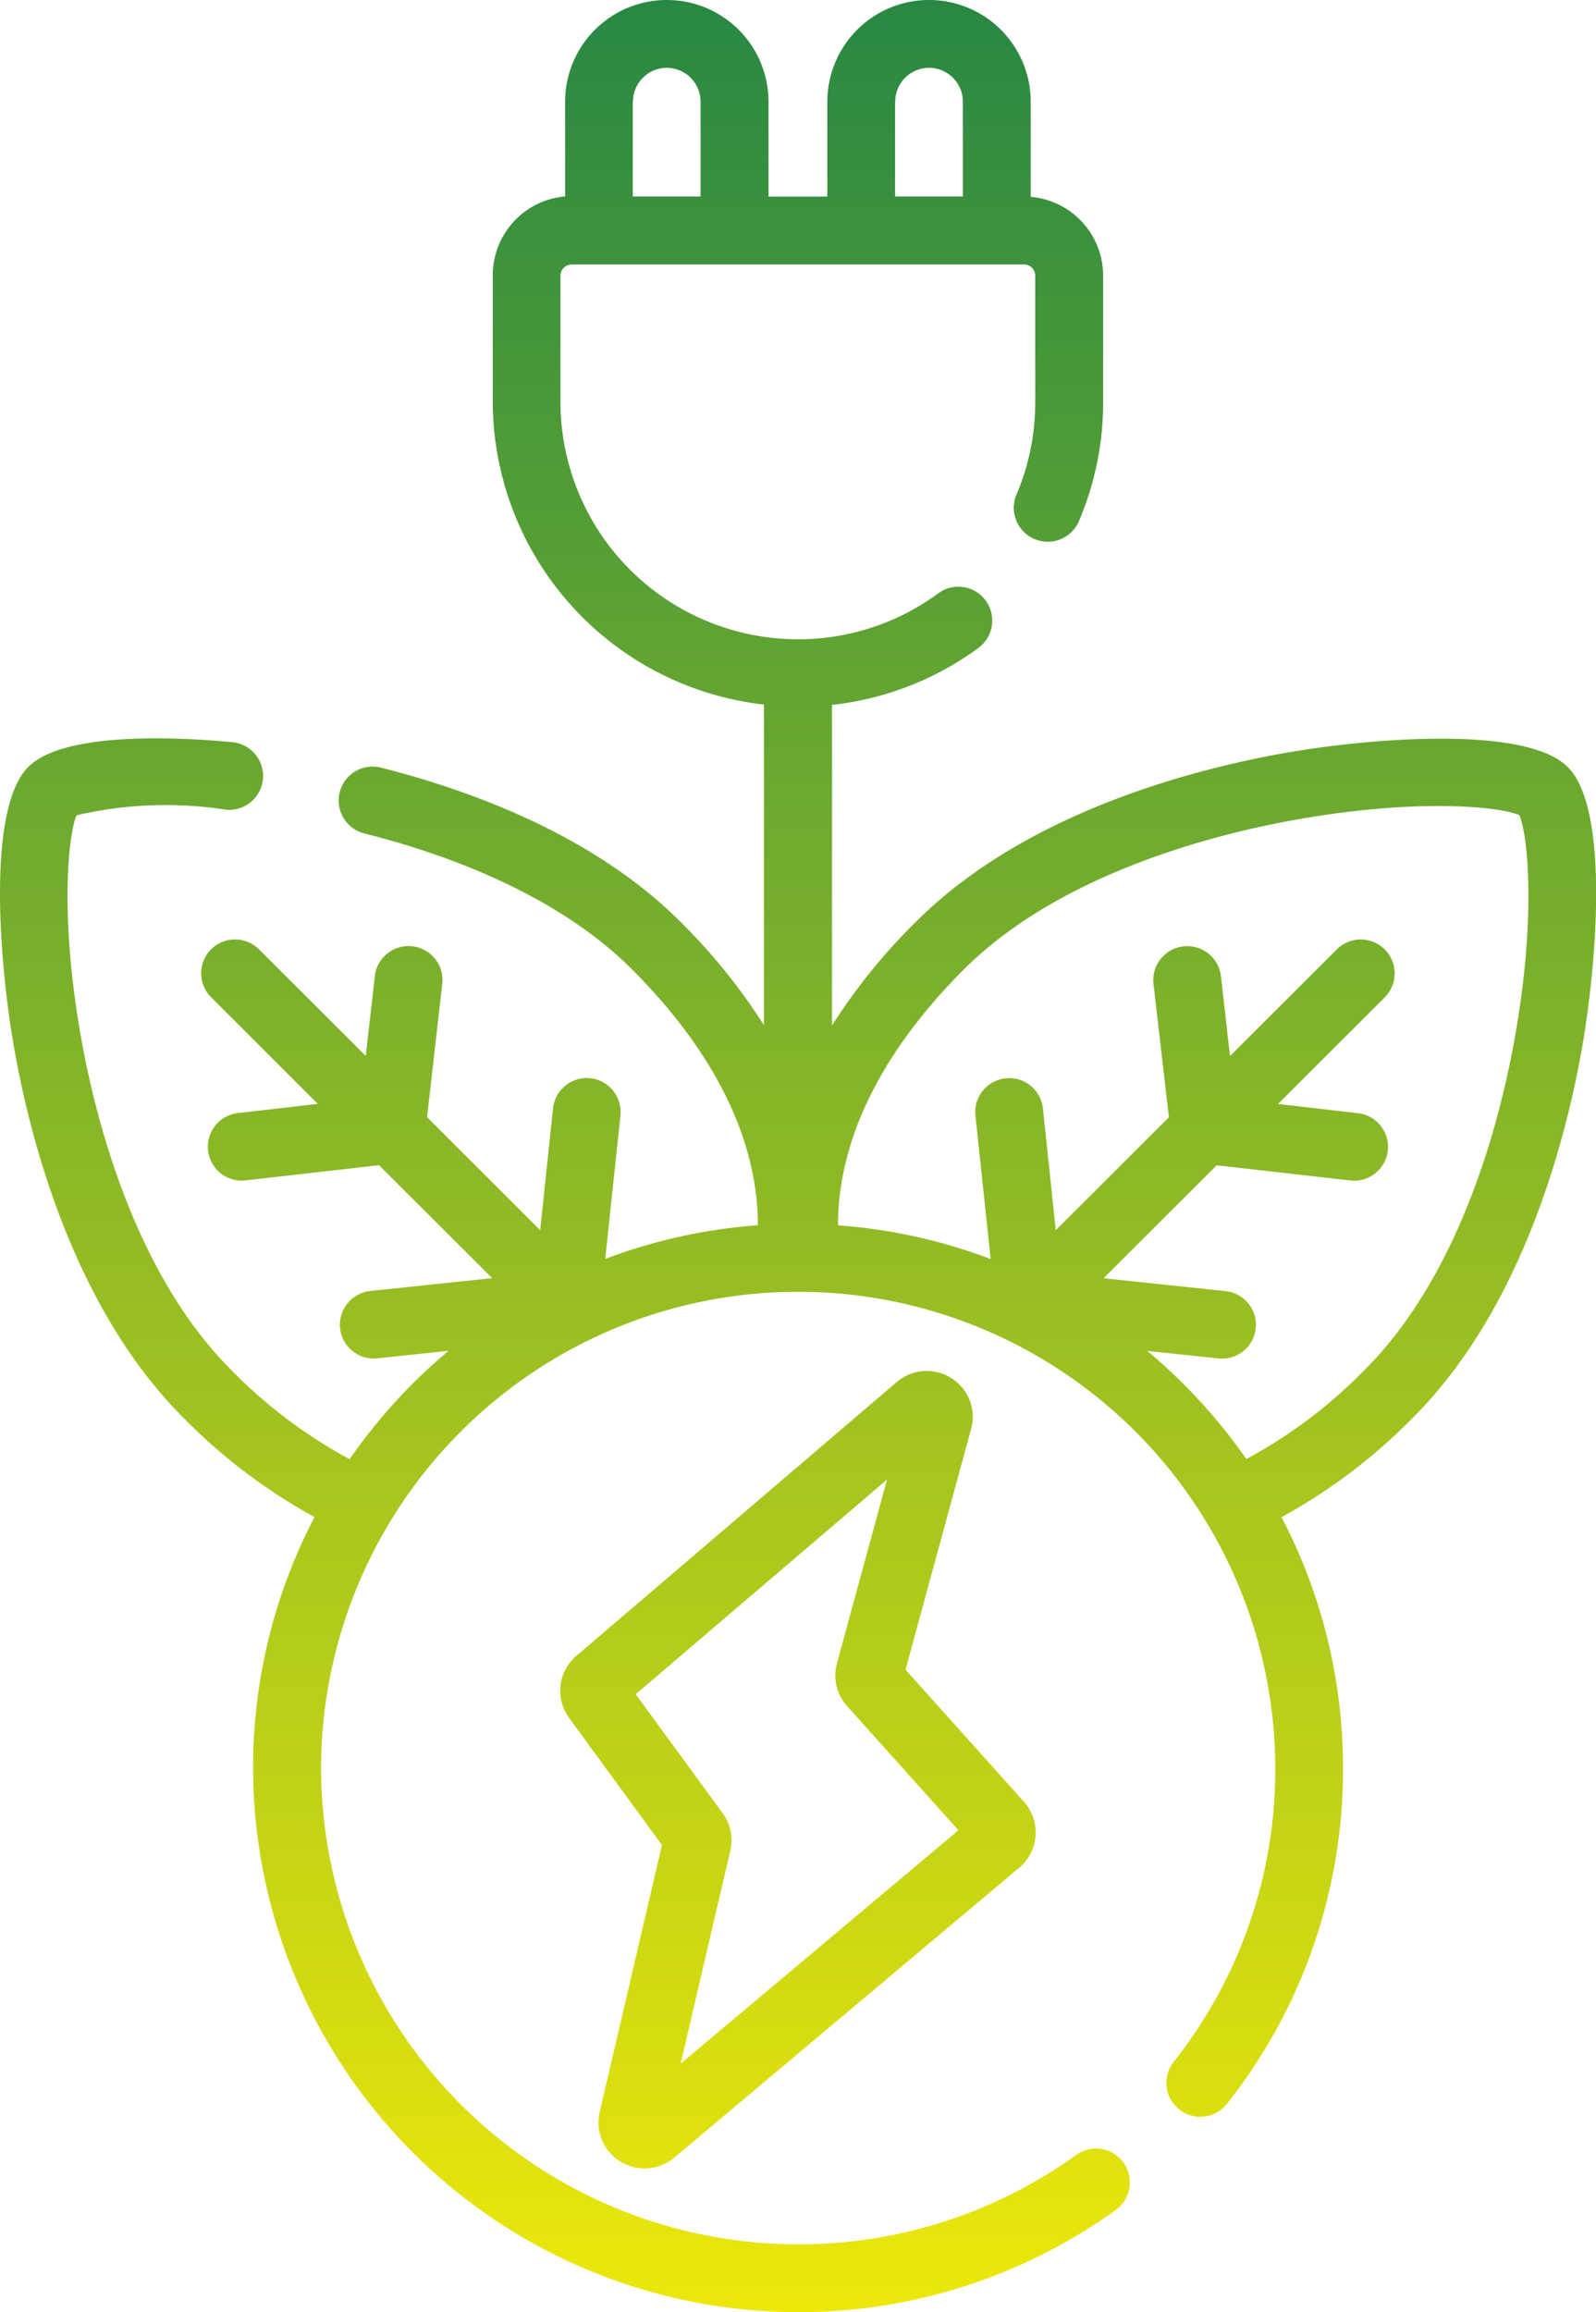 <svg xmlns="http://www.w3.org/2000/svg" xmlns:xlink="http://www.w3.org/1999/xlink" width="51.792" height="75.001" viewBox="0 0 51.792 75.001">
  <defs>
    <linearGradient id="linear-gradient" x1="0.5" x2="0.5" y2="1" gradientUnits="objectBoundingBox">
      <stop offset="0" stop-color="#278843"/>
      <stop offset="1" stop-color="#eee809"/>
    </linearGradient>
  </defs>
  <path id="BIOENERGY_ikona" data-name="BIOENERGY ikona" d="M-4456.787,28.349a17.525,17.525,0,0,1,1.995-8.14,18.18,18.18,0,0,1-4.258-3.223c-3.578-3.569-4.981-9.073-5.5-12.038-.443-2.533-.914-7.692.471-9.073,1.179-1.178,5.02-.954,6.619-.8a1.1,1.1,0,0,1,.992,1.2,1.1,1.1,0,0,1-1.2.989,12.777,12.777,0,0,0-4.846.181c-.275.609-.572,3.363.191,7.467.489,2.618,1.765,7.47,4.826,10.525a15.981,15.981,0,0,0,3.841,2.894,17.9,17.9,0,0,1,3.212-3.514l-2.311.243a.928.928,0,0,1-.116.007,1.1,1.1,0,0,1-1.093-.983,1.1,1.1,0,0,1,.979-1.207l3.957-.417-3.67-3.664-4.333.492a1.106,1.106,0,0,1-.127.007,1.1,1.1,0,0,1-1.091-.973,1.1,1.1,0,0,1,.968-1.216l2.595-.3-3.464-3.458a1.1,1.1,0,0,1,0-1.553,1.1,1.1,0,0,1,1.555,0l3.464,3.457.295-2.588a1.1,1.1,0,0,1,1.22-.969,1.1,1.1,0,0,1,.968,1.216l-.493,4.327,3.67,3.664.417-3.95a1.1,1.1,0,0,1,1.209-.977,1.1,1.1,0,0,1,.979,1.207l-.493,4.653a17.6,17.6,0,0,1,4.953-1.091c0-2.767-1.4-5.615-4.083-8.3-2.459-2.454-6.083-3.754-8.688-4.41a1.1,1.1,0,0,1-.8-1.334,1.1,1.1,0,0,1,1.338-.8c2.873.725,6.89,2.177,9.706,4.987a19.168,19.168,0,0,1,2.724,3.367v-10.4a9.909,9.909,0,0,1-8.8-9.829v-4.1a2.568,2.568,0,0,1,2.348-2.554V-25.7a3.3,3.3,0,0,1,3.3-3.3,3.3,3.3,0,0,1,3.3,3.3v3.077h1.909V-25.7a3.3,3.3,0,0,1,3.3-3.3,3.3,3.3,0,0,1,3.3,3.3v3.086a2.567,2.567,0,0,1,2.35,2.554v4.1a9.8,9.8,0,0,1-.785,3.862,1.1,1.1,0,0,1-1.444.583,1.1,1.1,0,0,1-.583-1.441,7.629,7.629,0,0,0,.609-3v-4.1a.366.366,0,0,0-.366-.366h-14.676a.366.366,0,0,0-.366.366v4.1a7.707,7.707,0,0,0,7.705,7.692,7.653,7.653,0,0,0,4.557-1.491,1.1,1.1,0,0,1,1.538.236,1.1,1.1,0,0,1-.234,1.534A9.838,9.838,0,0,1-4438-6.135v10.4a19.053,19.053,0,0,1,2.726-3.367c3.576-3.572,9.09-4.973,12.06-5.489,2.539-.44,7.705-.912,9.09.472s.913,6.536.469,9.071c-.519,2.965-1.921,8.469-5.5,12.038a18.218,18.218,0,0,1-4.258,3.223,17.525,17.525,0,0,1,1.995,8.14,17.451,17.451,0,0,1-3.766,10.89,1.1,1.1,0,0,1-1.544.185,1.1,1.1,0,0,1-.187-1.543,15.274,15.274,0,0,0,3.3-9.531,15.487,15.487,0,0,0-15.206-15.45.679.679,0,0,1-.077,0l-.2,0-.194,0c-.021,0-.041,0-.062,0h-.028a15.482,15.482,0,0,0-15.2,15.45A15.487,15.487,0,0,0-4439.1,43.8a15.4,15.4,0,0,0,9.024-2.9,1.1,1.1,0,0,1,1.536.252,1.1,1.1,0,0,1-.252,1.532A17.586,17.586,0,0,1-4439.1,46,17.69,17.69,0,0,1-4456.787,28.349Zm32.233-10.022a15.894,15.894,0,0,0,3.84-2.894c3.062-3.056,4.338-7.907,4.826-10.525.766-4.105.467-6.859.191-7.467-.609-.275-3.367-.574-7.479.189-2.625.489-7.485,1.763-10.547,4.817-2.683,2.682-4.082,5.53-4.083,8.3a17.575,17.575,0,0,1,4.953,1.091l-.493-4.653a1.1,1.1,0,0,1,.979-1.207,1.1,1.1,0,0,1,1.211.977l.417,3.95,3.671-3.664-.5-4.327a1.1,1.1,0,0,1,.971-1.216,1.1,1.1,0,0,1,1.218.969l.294,2.588,3.464-3.457a1.1,1.1,0,0,1,1.558,0,1.1,1.1,0,0,1,0,1.553l-3.464,3.458,2.592.3a1.1,1.1,0,0,1,.971,1.216,1.1,1.1,0,0,1-1.093.973,1.064,1.064,0,0,1-.125-.007l-4.335-.492-3.671,3.664,3.959.417a1.1,1.1,0,0,1,.979,1.207,1.1,1.1,0,0,1-1.093.983.989.989,0,0,1-.119-.007l-2.309-.243A17.888,17.888,0,0,1-4424.554,18.326Zm-11.4-44.03v3.077h2.2V-25.7a1.1,1.1,0,0,0-1.1-1.1A1.1,1.1,0,0,0-4435.949-25.7Zm-8.512,0v3.077h2.2V-25.7a1.1,1.1,0,0,0-1.1-1.1A1.1,1.1,0,0,0-4444.46-25.7Zm-.4,66.82a1.486,1.486,0,0,1-.674-1.609l2.021-8.66-3.014-4.125a1.49,1.49,0,0,1,.234-2.009l10.4-8.885a1.493,1.493,0,0,1,1.771-.127,1.483,1.483,0,0,1,.641,1.65l-2.128,7.809,3.845,4.284a1.5,1.5,0,0,1,.376,1.1,1.5,1.5,0,0,1-.527,1.035l-11.2,9.409a1.5,1.5,0,0,1-.959.349A1.5,1.5,0,0,1-4444.863,41.116Zm.495-15.16,2.821,3.855a1.477,1.477,0,0,1,.25,1.216l-1.611,6.911,9.013-7.571-3.613-4.028a1.482,1.482,0,0,1-.329-1.386l1.625-5.962Z" transform="translate(4465 29)" fill="url(#linear-gradient)"/>
</svg>
